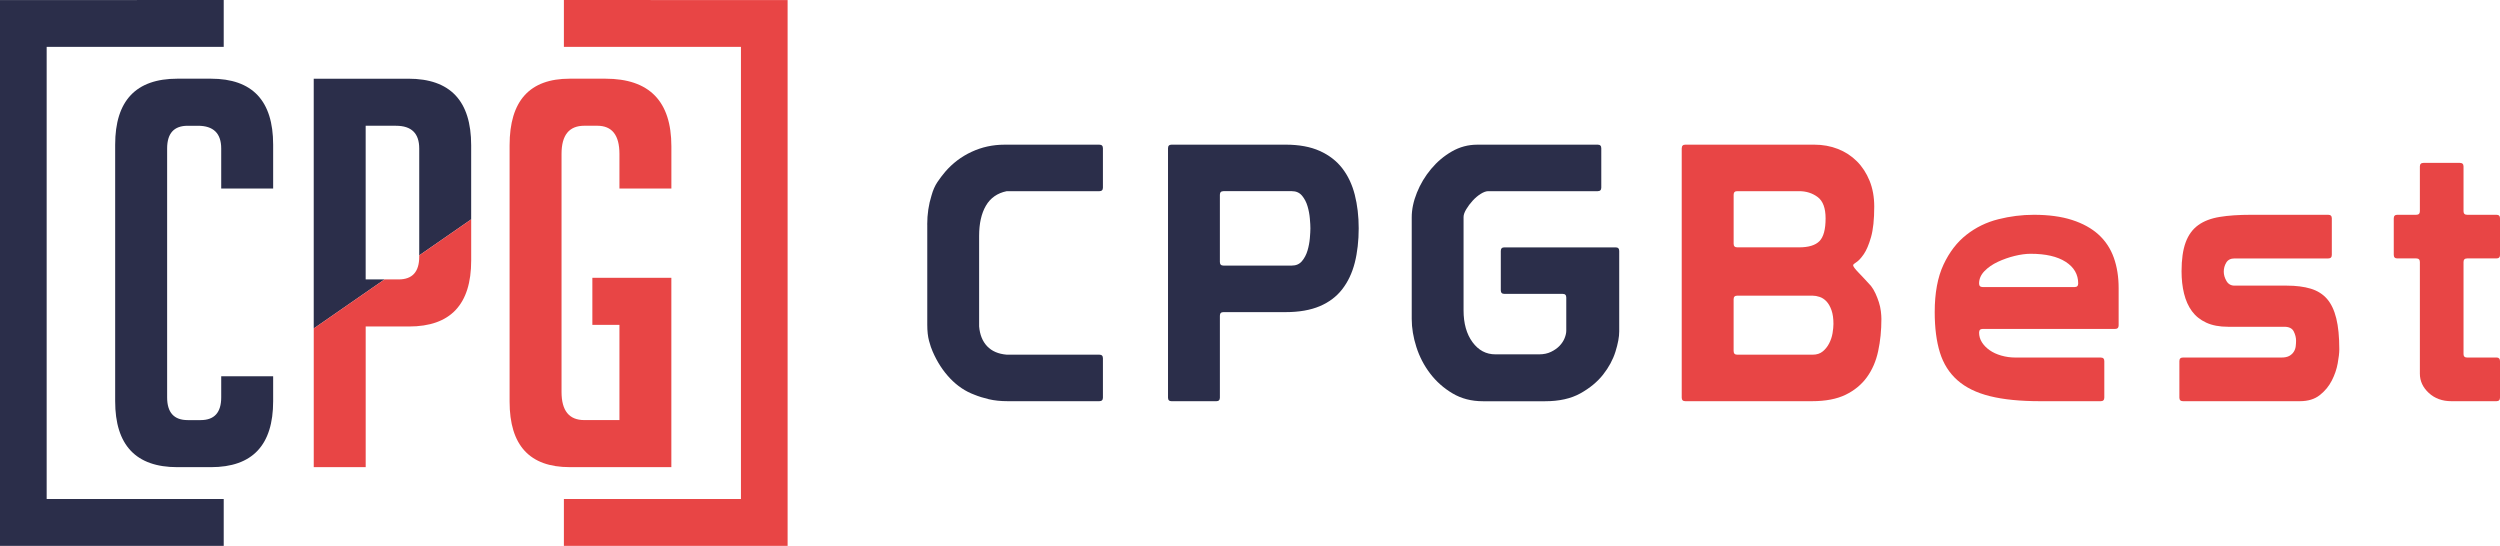 <?xml version="1.0" encoding="UTF-8"?>
<svg id="PruriBest" xmlns="http://www.w3.org/2000/svg" viewBox="0 0 1145.97 250.21">
  <g>
    <path d="M425.03,102.88c0-4.7.66-9.13,1.97-13.28.66-2.4,1.56-4.45,2.71-6.15,1.15-1.69,2.32-3.25,3.53-4.67,3.39-3.94,7.43-7,12.14-9.18,4.7-2.19,9.73-3.28,15.09-3.28h43.46c1.09,0,1.64.55,1.64,1.64v18.04c0,1.09-.55,1.64-1.64,1.64h-42.48c-4.26.88-7.44,3.09-9.51,6.64-2.08,3.55-3.12,8.17-3.12,13.86v41.49c.33,3.83,1.56,6.86,3.69,9.1,2.13,2.24,5.11,3.53,8.94,3.85h42.48c1.09,0,1.64.55,1.64,1.64v18.04c0,1.09-.55,1.64-1.64,1.64h-41.98c-3.28,0-6.18-.3-8.69-.9-2.52-.6-4.7-1.28-6.56-2.05-4.16-1.53-7.87-4.02-11.15-7.46-3.28-3.44-5.96-7.57-8.04-12.38-.55-1.2-1.09-2.81-1.64-4.84-.55-2.02-.82-4.51-.82-7.46v-45.92Z" style="fill: #2b2e4a;"/>
    <path d="M535.4,67.95c0-1.09.55-1.64,1.64-1.64h52.32c6.12,0,11.32.96,15.58,2.87,4.26,1.91,7.71,4.57,10.33,7.95,2.62,3.39,4.54,7.44,5.74,12.14,1.2,4.7,1.8,9.84,1.8,15.42s-.6,11.04-1.8,15.74c-1.2,4.7-3.12,8.75-5.74,12.14-2.62,3.39-6.07,5.99-10.33,7.79-4.26,1.8-9.46,2.71-15.58,2.71h-28.54c-1.09,0-1.64.55-1.64,1.64v37.56c0,1.09-.55,1.64-1.64,1.64h-20.5c-1.09,0-1.64-.55-1.64-1.64v-114.31ZM560.82,87.63c-1.09,0-1.64.55-1.64,1.64v30.83c0,1.09.55,1.64,1.64,1.64h31.32c1.97,0,3.53-.68,4.67-2.05,1.15-1.37,1.99-2.98,2.54-4.84.55-1.86.9-3.74,1.07-5.66.16-1.91.25-3.42.25-4.51s-.08-2.6-.25-4.51c-.16-1.91-.52-3.8-1.07-5.66-.55-1.86-1.39-3.47-2.54-4.84-1.15-1.37-2.71-2.05-4.67-2.05h-31.32Z" style="fill: #2b2e4a;"/>
    <path d="M732.37,66.31c1.09,0,1.64.55,1.64,1.64v18.04c0,1.09-.55,1.64-1.64,1.64h-50.18c-.98,0-2.13.41-3.44,1.23-1.31.82-2.54,1.86-3.69,3.12-1.15,1.26-2.13,2.57-2.95,3.94-.82,1.37-1.23,2.54-1.23,3.53v42.8c0,6.01,1.37,10.88,4.1,14.6,2.73,3.72,6.23,5.58,10.5,5.58h20.01c2.08,0,3.91-.38,5.49-1.15,1.58-.76,2.9-1.69,3.94-2.79,1.04-1.09,1.8-2.27,2.3-3.53.49-1.25.74-2.38.74-3.36v-15.25c0-1.09-.55-1.64-1.64-1.64h-26.73c-1.09,0-1.64-.55-1.64-1.64v-18.04c0-1.09.55-1.64,1.64-1.64h51c1.09,0,1.64.55,1.64,1.64v36.9c0,2.52-.57,5.6-1.72,9.27-1.15,3.66-3.03,7.16-5.66,10.5-2.62,3.34-6.1,6.21-10.41,8.61-4.32,2.41-9.71,3.61-16.15,3.61h-28.54c-5.25,0-9.9-1.2-13.94-3.61-4.05-2.4-7.46-5.44-10.25-9.1-2.79-3.66-4.89-7.71-6.31-12.14-1.42-4.43-2.13-8.72-2.13-12.87v-46.58c0-3.61.79-7.38,2.38-11.32,1.58-3.94,3.74-7.54,6.48-10.82,2.73-3.28,5.9-5.96,9.51-8.04,3.61-2.08,7.49-3.12,11.64-3.12h55.27Z" style="fill: #2b2e4a;"/>
    <path d="M770.9,67.95c0-1.09.55-1.64,1.64-1.64h59.04c3.94,0,7.57.66,10.91,1.97,3.33,1.31,6.23,3.2,8.69,5.66s4.4,5.44,5.82,8.94c1.42,3.5,2.13,7.44,2.13,11.81,0,5.9-.49,10.58-1.48,14.02-.98,3.44-2.11,6.07-3.36,7.87-1.26,1.8-2.38,3.01-3.36,3.61-.98.6-1.48,1.07-1.48,1.39,0,.55.85,1.7,2.54,3.44,1.69,1.75,3.58,3.77,5.66,6.07.76.98,1.45,2.13,2.05,3.44.6,1.31,1.12,2.65,1.56,4.02.44,1.37.74,2.73.9,4.1.16,1.37.25,2.54.25,3.53,0,5.25-.49,10.17-1.48,14.76-.98,4.59-2.71,8.58-5.17,11.97-2.46,3.39-5.71,6.07-9.76,8.04-4.05,1.97-9.18,2.95-15.42,2.95h-58.06c-1.09,0-1.64-.55-1.64-1.64v-114.31ZM794.68,111.74c0,1.09.55,1.64,1.64,1.64h28.37c4.37,0,7.49-.96,9.35-2.87,1.86-1.91,2.79-5.38,2.79-10.41,0-4.7-1.21-7.95-3.61-9.76-2.41-1.8-5.25-2.71-8.53-2.71h-28.37c-1.09,0-1.64.55-1.64,1.64v22.47ZM794.68,160.94c0,1.09.55,1.64,1.64,1.64h34.6c1.86,0,3.39-.49,4.59-1.48,1.2-.98,2.19-2.21,2.95-3.69.76-1.48,1.28-3.03,1.56-4.67.27-1.64.41-3.06.41-4.26,0-2.51-.3-4.62-.9-6.31-.6-1.69-1.37-3.03-2.3-4.02-.93-.98-1.97-1.67-3.12-2.05-1.15-.38-2.21-.57-3.2-.57h-34.6c-1.09,0-1.64.55-1.64,1.64v23.78Z" style="fill: #e84545;"/>
    <path d="M907.19,152.41c0,1.64.44,3.14,1.31,4.51.87,1.37,2.05,2.57,3.53,3.61,1.48,1.04,3.25,1.86,5.33,2.46,2.08.6,4.26.9,6.56.9h39.03c1.09,0,1.64.55,1.64,1.64v16.73c0,1.09-.55,1.64-1.64,1.64h-27.72c-9.18,0-16.87-.76-23.04-2.3-6.18-1.53-11.15-3.96-14.92-7.3-3.77-3.33-6.45-7.57-8.04-12.71-1.59-5.14-2.38-11.32-2.38-18.53,0-8.75,1.34-15.99,4.02-21.73,2.68-5.74,6.18-10.3,10.5-13.69,4.32-3.39,9.18-5.77,14.6-7.13,5.41-1.37,10.85-2.05,16.32-2.05,6.78,0,12.63.79,17.55,2.38,4.92,1.59,8.96,3.83,12.14,6.72,3.17,2.9,5.49,6.42,6.97,10.58,1.48,4.16,2.21,8.8,2.21,13.94v17.06c0,1.09-.55,1.64-1.64,1.64h-60.68c-1.09,0-1.64.55-1.64,1.64ZM950.98,131.58c1.09,0,1.64-.54,1.64-1.64,0-4.15-1.91-7.46-5.74-9.92-3.83-2.46-9.18-3.69-16.07-3.69-2.19,0-4.62.33-7.3.98-2.68.66-5.25,1.56-7.71,2.71-2.46,1.15-4.51,2.57-6.15,4.26-1.64,1.7-2.46,3.58-2.46,5.66,0,1.09.55,1.64,1.64,1.64h42.15Z" style="fill: #e84545;"/>
    <path d="M1000.67,163.89h45.1c1.53,0,2.73-.25,3.61-.74.87-.49,1.56-1.12,2.05-1.89.49-.76.79-1.61.9-2.54.11-.93.16-1.78.16-2.54,0-1.42-.36-2.84-1.07-4.26-.71-1.42-2.16-2.13-4.35-2.13h-25.75c-3.94,0-7.27-.63-10-1.89-2.73-1.26-4.92-3.01-6.56-5.25-1.64-2.24-2.84-4.92-3.61-8.04-.77-3.12-1.15-6.53-1.15-10.25,0-5.47.63-9.89,1.89-13.28,1.25-3.39,3.17-6.01,5.74-7.87,2.57-1.86,5.85-3.12,9.84-3.77,3.99-.66,8.77-.98,14.35-.98h35.42c1.09,0,1.64.55,1.64,1.64v16.73c0,1.09-.55,1.64-1.64,1.64h-42.97c-1.75,0-3.01.63-3.77,1.89-.77,1.26-1.15,2.65-1.15,4.18,0,1.42.41,2.84,1.23,4.26.82,1.42,2.05,2.13,3.69,2.13h23.94c4.26,0,7.93.47,10.99,1.39,3.06.93,5.55,2.49,7.46,4.67,1.91,2.19,3.33,5.17,4.26,8.94.93,3.77,1.39,8.5,1.39,14.19,0,1.64-.25,3.8-.74,6.48-.49,2.68-1.39,5.3-2.71,7.87-1.31,2.57-3.14,4.78-5.49,6.64-2.35,1.86-5.39,2.79-9.1,2.79h-53.63c-1.09,0-1.64-.55-1.64-1.64v-16.73c0-1.09.55-1.64,1.64-1.64Z" style="fill: #e84545;"/>
    <path d="M1129.24,162.25c0,1.09.55,1.64,1.64,1.64h13.78c.87.11,1.31.66,1.31,1.64v16.73c0,1.09-.55,1.64-1.64,1.64h-20.66c-4.16,0-7.6-1.26-10.33-3.77-2.73-2.51-4.1-5.47-4.1-8.86v-51.17c0-1.09-.55-1.64-1.64-1.64h-8.69c-1.09,0-1.64-.55-1.64-1.64v-16.73c0-1.09.55-1.64,1.64-1.64h8.69c1.09,0,1.64-.55,1.64-1.64v-20.5c0-1.09.55-1.64,1.64-1.64h16.73c1.09,0,1.64.55,1.64,1.64v20.5c0,1.09.55,1.64,1.64,1.64h13.45c1.09,0,1.64.55,1.64,1.64v16.73c0,1.09-.55,1.64-1.64,1.64h-13.45c-1.09,0-1.64.55-1.64,1.64v42.15Z" style="fill: #e84545;"/>
  </g>
  <g>
    <path d="M125.21,172.47v11.41c0,20.17-9.51,30.26-28.52,30.26h-15.38c-19.01,0-28.52-10.08-28.52-30.26v-117.55c0-20.17,9.51-30.26,28.52-30.26h15.38c19.01,0,28.52,10.09,28.52,30.26v20.09h-23.81v-18.35c0-6.94-3.56-10.42-10.66-10.42h-4.71c-6.29,0-9.42,3.47-9.42,10.42v114.08c0,6.94,3.14,10.42,9.42,10.42h5.95c6.28,0,9.42-3.47,9.42-10.42v-9.67h23.81Z" style="fill: #2b2e4a;"/>
    <path d="M176.25,128.08h-8.63V57.65h13.89c7.11,0,10.66,3.47,10.66,10.42v48.99l23.81-16.5v-33.98c0-20.34-9.59-30.5-28.77-30.5h-43.4v114.49l32.44-22.48Z" style="fill: #2b2e4a;"/>
    <path d="M192.17,117.05v.61c0,6.94-3.14,10.42-9.42,10.42h-6.49l-32.44,22.48v63.58h23.81v-64.48h19.84c19.01,0,28.52-10.08,28.52-30.26v-18.85l-23.81,16.5Z" style="fill: #e84545;"/>
    <path d="M271.53,148.91v-21.58h36.21v86.8h-46.62c-18.35,0-27.53-10-27.53-30.01v-117.55c0-20.34,9.18-30.5,27.53-30.5h16.37c20.17,0,30.26,10.33,30.26,31v19.34h-23.81v-15.87c0-8.59-3.39-12.9-10.17-12.9h-5.95c-6.94,0-10.42,4.3-10.42,12.9v109.12c0,8.6,3.47,12.9,10.42,12.9h16.12v-43.65h-12.4Z" style="fill: #e84545;"/>
  </g>
  <polygon points="102.55 0 102.55 21.47 21.39 21.47 21.39 228.75 102.55 228.75 102.55 250.21 0 250.21 0 .04 102.55 0" style="fill: #2b2e4a;"/>
  <polygon points="258.48 0 258.48 21.47 339.64 21.47 339.64 228.75 258.48 228.75 258.48 250.21 361.03 250.21 361.03 .04 258.48 0" style="fill: #e84545;"/>
</svg>